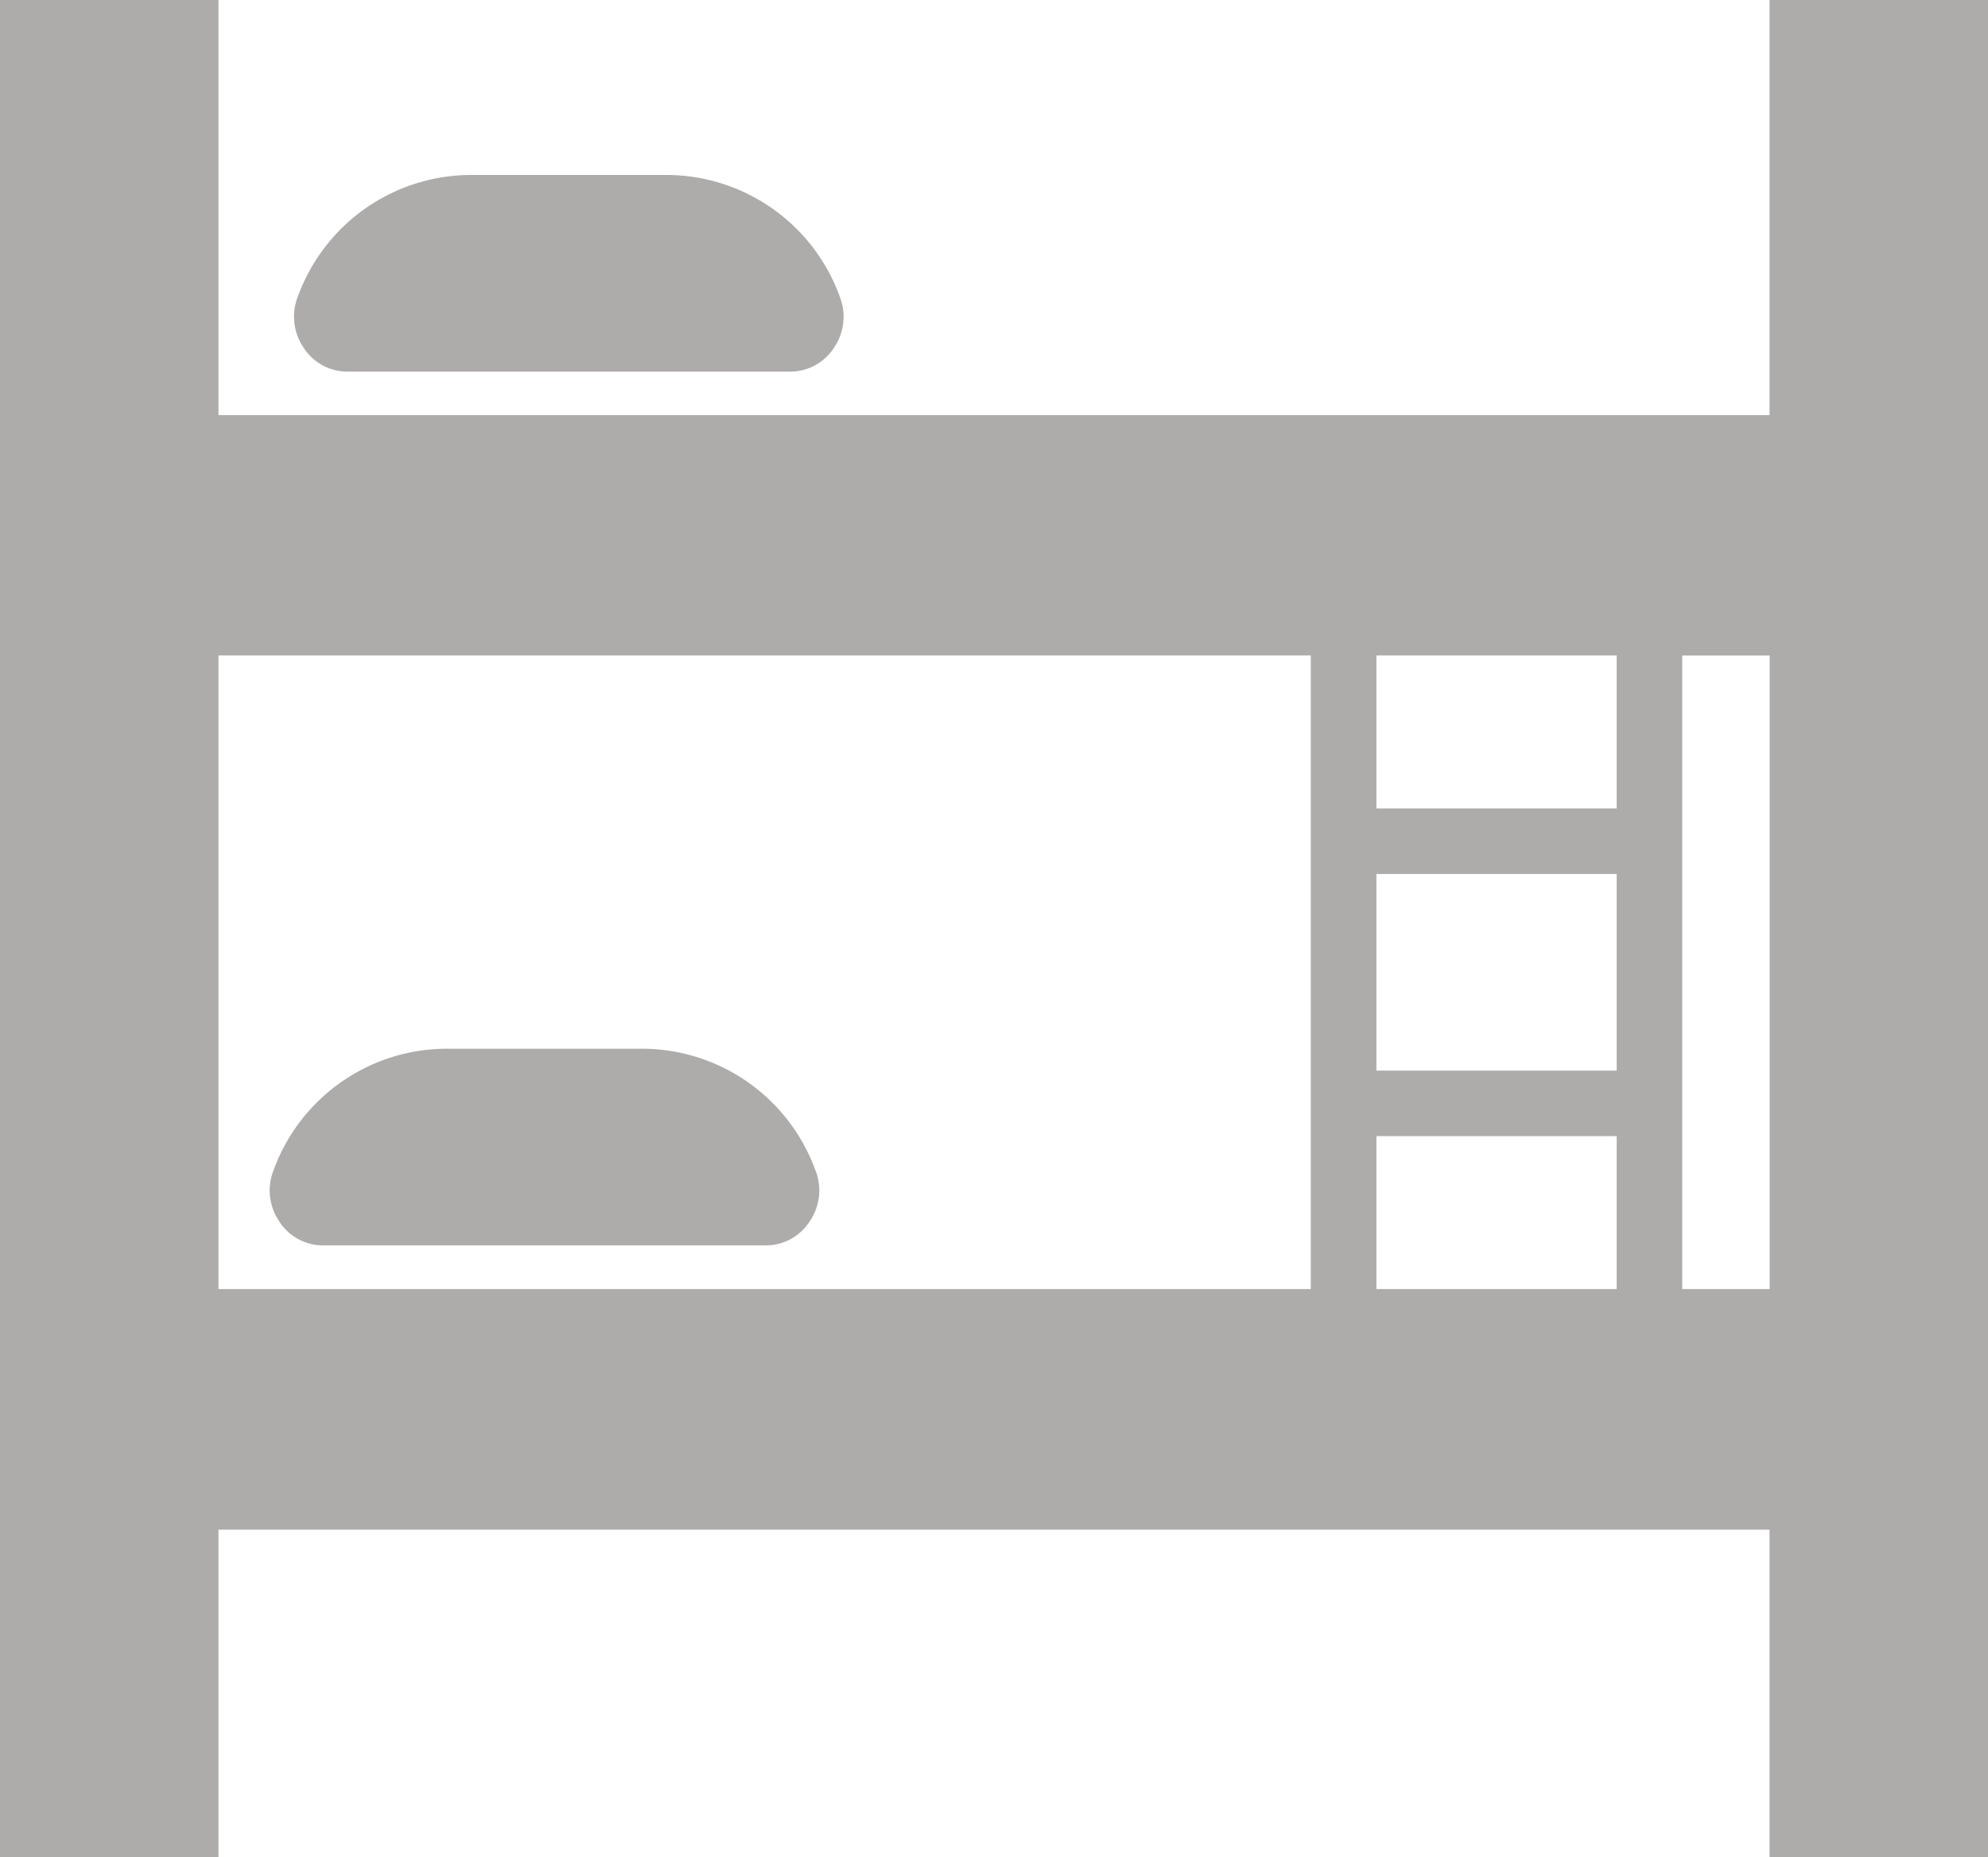 <svg xmlns="http://www.w3.org/2000/svg" width="39.384" height="36.788" viewBox="0 0 39.384 36.788">
  <g id="dormitory-icon" transform="translate(-95.2 -42)">
    <path id="Path_1165" data-name="Path 1165" d="M130.256,42v8.223H99.528V42H95.2V78.788h4.328V72.3h30.728v6.492h4.328V42ZM99.528,54.984h21.64V67.535H99.528Zm27.7,8.223h-4.76V59.312h4.76Zm0-5.193h-4.76V54.984h4.76Zm-4.76,6.492h4.76v3.029h-4.76Zm6.059-9.521h1.732V67.535h-1.732Z" fill="#aeabab" fill-rule="evenodd"/>
    <path id="Path_1166" data-name="Path 1166" d="M175.157,313.218a3.657,3.657,0,0,0-3.407-2.416h-3.927a3.657,3.657,0,0,0-3.407,2.416,1.086,1.086,0,0,0,.118,1.007,1.027,1.027,0,0,0,.875.472h8.754a1.027,1.027,0,0,0,.875-.472,1.082,1.082,0,0,0,.12-1.007Z" transform="translate(-63.8 -248.028)" fill="#aeabab" fill-rule="evenodd"/>
    <path id="Path_1167" data-name="Path 1167" d="M171.653,90.7h8.754a1.027,1.027,0,0,0,.875-.472,1.084,1.084,0,0,0,.118-1.007,3.657,3.657,0,0,0-3.407-2.416h-3.927a3.657,3.657,0,0,0-3.407,2.416,1.087,1.087,0,0,0,.118,1.007,1.029,1.029,0,0,0,.875.472Z" transform="translate(-69.561 -41.339)" fill="#aeabab" fill-rule="evenodd"/>
  </g>
</svg>
